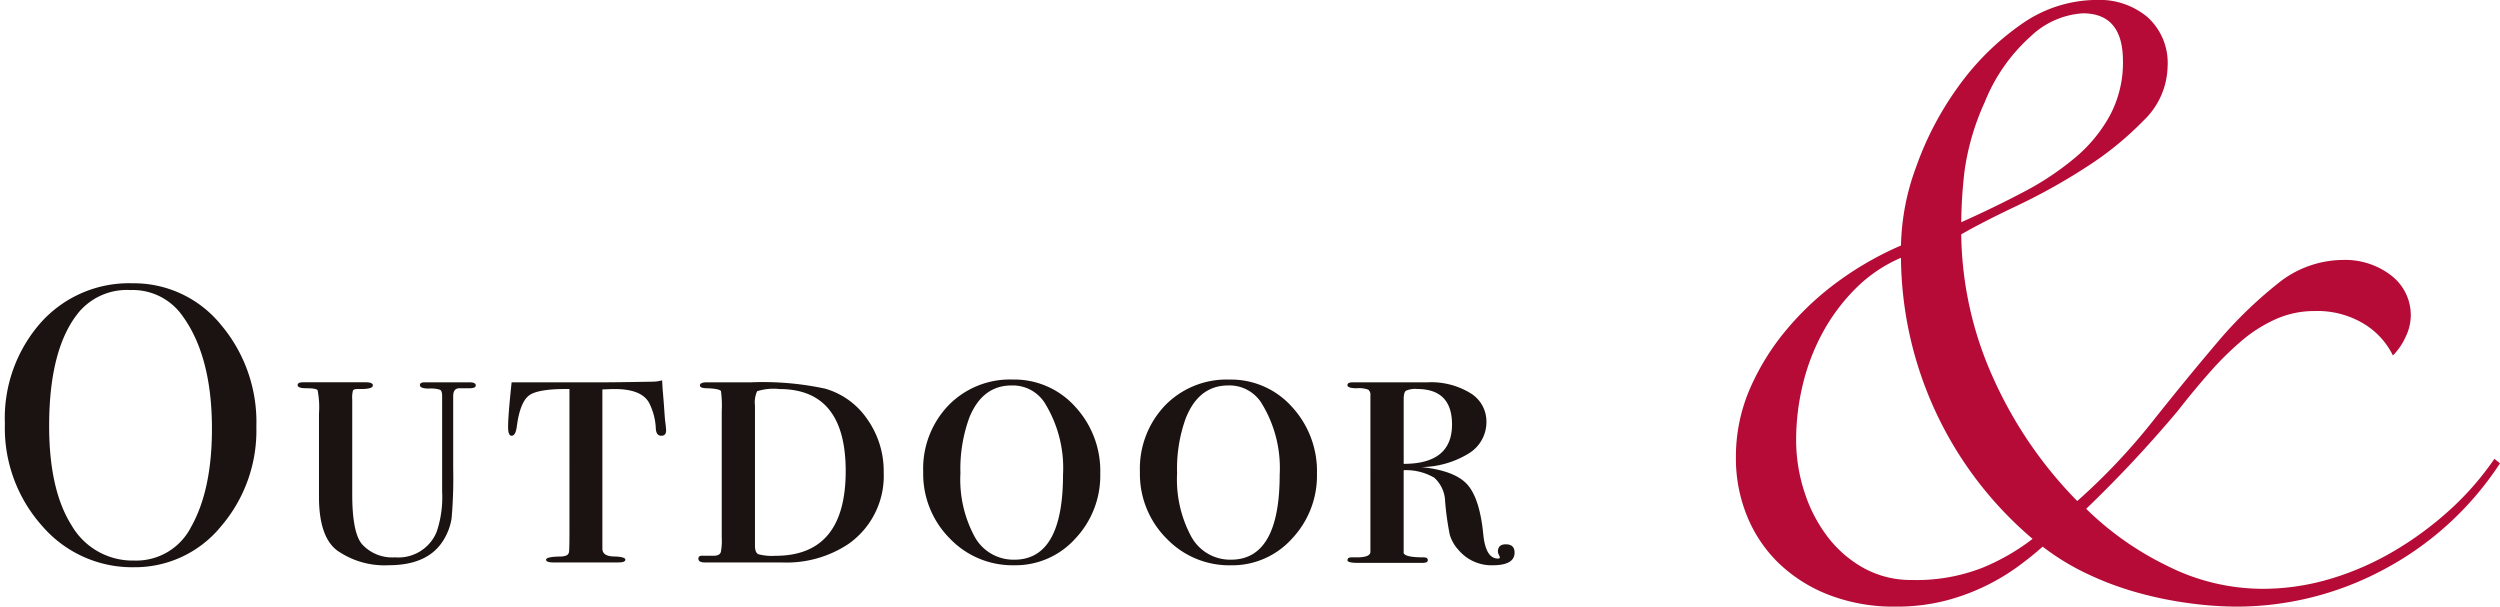 <svg xmlns="http://www.w3.org/2000/svg" width="255.5" height="62" viewBox="0 0 255.5 62"><g transform="translate(-521.467 -6554.257)"><g transform="translate(698.876 6554.257)"><path d="M828.311,6027.425a32.253,32.253,0,0,1-11.971,10.9,31.886,31.886,0,0,1-14.934,3.747,37.329,37.329,0,0,1-4.788-.341,38.5,38.5,0,0,1-5.3-1.078,31.7,31.7,0,0,1-5.187-1.931,24.737,24.737,0,0,1-4.56-2.782,33.15,33.15,0,0,1-2.622,2.1,21.941,21.941,0,0,1-7.467,3.462,20.05,20.05,0,0,1-4.959.568,18.342,18.342,0,0,1-6.783-1.192,15.388,15.388,0,0,1-5.13-3.236,14.013,14.013,0,0,1-3.249-4.826,15.56,15.56,0,0,1-1.14-5.961,17.5,17.5,0,0,1,1.426-7.04,24.681,24.681,0,0,1,3.818-6.132,29.52,29.52,0,0,1,5.415-5,32.97,32.97,0,0,1,6.213-3.519,24.3,24.3,0,0,1,1.539-8.007,32.372,32.372,0,0,1,4.275-8.176,26.716,26.716,0,0,1,6.384-6.358,13.442,13.442,0,0,1,7.866-2.556,7.607,7.607,0,0,1,5.13,1.76,6.3,6.3,0,0,1,2.052,5.053,7.846,7.846,0,0,1-2.451,5.507,32.813,32.813,0,0,1-5.87,4.769,60.978,60.978,0,0,1-7.012,3.918q-3.591,1.7-5.757,2.952a36.662,36.662,0,0,0,3.306,14.762,42.931,42.931,0,0,0,8.55,12.491,63.694,63.694,0,0,0,7.638-8.062q3.42-4.313,6.555-8.005a43.233,43.233,0,0,1,6.27-6.132,10.667,10.667,0,0,1,6.669-2.44,7.7,7.7,0,0,1,4.959,1.59,5.109,5.109,0,0,1,1.995,4.2,5.023,5.023,0,0,1-.513,2.044,6.423,6.423,0,0,1-1.311,1.93,7.782,7.782,0,0,0-2.964-3.235,9.167,9.167,0,0,0-5.016-1.307,9.684,9.684,0,0,0-4.047.852,14.7,14.7,0,0,0-3.533,2.272,32.445,32.445,0,0,0-3.249,3.235q-1.6,1.819-3.193,3.862a127.763,127.763,0,0,1-9.347,9.992,31.228,31.228,0,0,0,8.208,5.792,21.76,21.76,0,0,0,9.8,2.384,24.175,24.175,0,0,0,6.954-1.022,29.1,29.1,0,0,0,6.5-2.839,34.592,34.592,0,0,0,5.7-4.2,29.643,29.643,0,0,0,4.559-5.224Zm-71.935-2.385a17.048,17.048,0,0,0,.855,5.337,15.121,15.121,0,0,0,2.394,4.6,11.906,11.906,0,0,0,3.705,3.18,10,10,0,0,0,4.9,1.192,18.467,18.467,0,0,0,7.182-1.249,22.124,22.124,0,0,0,5.13-2.953,38.042,38.042,0,0,1-13.452-28.729,14.824,14.824,0,0,0-4.616,3.123,19.537,19.537,0,0,0-3.364,4.485,21.629,21.629,0,0,0-2.051,5.338A24.112,24.112,0,0,0,756.376,6025.041Zm33.4-38.721q0-4.882-4.1-4.884a8.488,8.488,0,0,0-5.3,2.328,17.986,17.986,0,0,0-4.73,6.757,25.4,25.4,0,0,0-2.053,6.983,47.509,47.509,0,0,0-.342,5.281q3.3-1.473,6.327-3.066a29.207,29.207,0,0,0,5.3-3.519,15.025,15.025,0,0,0,3.591-4.373A11.463,11.463,0,0,0,789.778,5986.32Z" transform="translate(-750.22 -5980.074)" fill="#b50b36"/></g><path d="M3.8,24.791A15,15,0,0,1,0,14.367,14.754,14.754,0,0,1,3.662,4.031,12.089,12.089,0,0,1,13.031,0a11.471,11.471,0,0,1,9.027,4.213A15.4,15.4,0,0,1,25.7,14.652a15.034,15.034,0,0,1-3.619,10.2,11.351,11.351,0,0,1-8.891,4.168A12.129,12.129,0,0,1,3.8,24.791Zm4-22.115q-3.275,3.656-3.277,11.9,0,6.533,2.285,10.15a7.2,7.2,0,0,0,6.418,3.611,6.277,6.277,0,0,0,5.789-3.408q2.145-3.776,2.145-10.07,0-7.424-3.039-11.566a6.2,6.2,0,0,0-5.3-2.6A6.411,6.411,0,0,0,7.809,2.676Zm140.678,24.49a4.047,4.047,0,0,1-.807-1.451,28.955,28.955,0,0,1-.48-3.426,3.385,3.385,0,0,0-1.111-2.42,5.726,5.726,0,0,0-3.125-.766v8.34c-.08.375.6.568,2.035.568.289,0,.432.09.432.283s-.187.283-.562.283h-6.52c-.75,0-1.129-.09-1.129-.266,0-.2.131-.3.4-.3h.566c.92,0,1.379-.193,1.379-.568V11.453a.647.647,0,0,0-.227-.584,2.809,2.809,0,0,0-1.174-.141c-.635,0-.947-.109-.947-.324,0-.187.188-.283.566-.283h7.645a7.685,7.685,0,0,1,4.355,1.105,3.383,3.383,0,0,1,1.639,2.92,3.756,3.756,0,0,1-1.742,3.205,9.488,9.488,0,0,1-4.9,1.434q3.4.357,4.678,1.77t1.639,5.08c.164,1.662.658,2.5,1.5,2.5.135,0,.2-.041.2-.119a1.553,1.553,0,0,0-.1-.256.844.844,0,0,1-.1-.334c0-.5.266-.748.811-.748.59,0,.891.283.891.85,0,.861-.756,1.293-2.258,1.293A4.419,4.419,0,0,1,148.486,27.166Zm-5.3-16.178c-.146.119-.221.408-.221.867v6.6q4.942,0,4.939-4.027,0-3.621-3.572-3.623A2.195,2.195,0,0,0,143.184,10.988Zm-24.49,15.066A9.334,9.334,0,0,1,116,19.285a9.358,9.358,0,0,1,2.568-6.8,8.77,8.77,0,0,1,6.578-2.643,8.35,8.35,0,0,1,6.373,2.768,9.678,9.678,0,0,1,2.574,6.844,9.368,9.368,0,0,1-2.551,6.645,8.217,8.217,0,0,1-6.232,2.723A8.861,8.861,0,0,1,118.693,26.055Zm2.041-12.379a15.119,15.119,0,0,0-.93,5.732,12.3,12.3,0,0,0,1.457,6.5,4.53,4.53,0,0,0,4.049,2.342q4.975,0,4.979-8.682a12.643,12.643,0,0,0-1.9-7.389,3.873,3.873,0,0,0-3.357-1.736Q122.068,10.443,120.734,13.676ZM96.545,26.055a9.35,9.35,0,0,1-2.693-6.77,9.338,9.338,0,0,1,2.574-6.8A8.757,8.757,0,0,1,103,9.838a8.365,8.365,0,0,1,6.379,2.768,9.674,9.674,0,0,1,2.568,6.844,9.368,9.368,0,0,1-2.551,6.645,8.217,8.217,0,0,1-6.232,2.723A8.861,8.861,0,0,1,96.545,26.055Zm2.041-12.379a15.235,15.235,0,0,0-.93,5.732,12.3,12.3,0,0,0,1.457,6.5,4.532,4.532,0,0,0,4.049,2.342q4.975,0,4.979-8.682a12.643,12.643,0,0,0-1.9-7.389,3.875,3.875,0,0,0-3.357-1.736Q99.926,10.443,98.586,13.676ZM33.926,27.285Q32.1,25.873,32.1,21.83V13.309a9.163,9.163,0,0,0-.141-2.383q-.146-.2-1.191-.2c-.566,0-.85-.109-.85-.324,0-.187.186-.283.566-.283h6.391c.488,0,.73.107.73.322,0,.268-.5.393-1.5.363-.3,0-.471.051-.527.143a2.658,2.658,0,0,0-.08.906v9.691q0,3.964,1.01,5.131a4.161,4.161,0,0,0,3.363,1.334,4.222,4.222,0,0,0,4.246-2.58,11.016,11.016,0,0,0,.568-4.15V11.527c0-.346-.068-.561-.205-.641a3,3,0,0,0-1.135-.125c-.617,0-.93-.119-.93-.357,0-.187.164-.283.488-.283h4.57c.432,0,.652.107.652.322,0,.188-.221.285-.652.285h-1.01c-.43,0-.646.266-.646.8V18.99a46.73,46.73,0,0,1-.164,5.035,5.94,5.94,0,0,1-.85,2.256q-1.576,2.534-5.586,2.535A8.424,8.424,0,0,1,33.926,27.285Zm45.488,1.248h0Zm-.953,0h-6.9c-.459,0-.686-.125-.686-.387,0-.227.158-.328.482-.3h.93c.543.027.838-.119.895-.443a6.09,6.09,0,0,0,.08-1.412V13.064a11.388,11.388,0,0,0-.08-2.053c-.135-.164-.611-.256-1.422-.283-.482,0-.727-.1-.727-.285,0-.215.244-.322.727-.322h4.535a30.268,30.268,0,0,1,7.525.646,7.819,7.819,0,0,1,4.332,3.146,9.181,9.181,0,0,1,1.662,5.416,8.483,8.483,0,0,1-3.641,7.338,11.415,11.415,0,0,1-6.76,1.865Zm-1.582-17.5a2.738,2.738,0,0,0-.221,1.475V26.8c0,.482.113.783.346.891a5.5,5.5,0,0,0,1.752.16q7.172,0,7.174-8.66,0-8.376-6.771-8.381A5.493,5.493,0,0,0,76.879,11.033Zm-14.447,17.5H56.121c-.545,0-.812-.092-.812-.283s.443-.295,1.334-.324a1.789,1.789,0,0,0,.652-.078.458.458,0,0,0,.361-.426c.029-.232.041-.914.041-2.053V10.807c-2.1-.027-3.477.188-4.105.641s-1.061,1.525-1.277,3.211c-.084.617-.26.924-.527.924-.242,0-.361-.3-.361-.914q0-1.154.361-4.547h9.432c.838,0,2.533-.023,5.1-.068a3.535,3.535,0,0,0,.85-.137l.045.834.119,1.424.119,1.666.086.715c.021.238.039.4.039.477,0,.369-.164.551-.488.551-.352,0-.537-.244-.566-.744a6.31,6.31,0,0,0-.686-2.619q-.773-1.412-3.521-1.412c-.271,0-.691.018-1.254.041V27.121c0,.51.387.783,1.174.8s1.174.137,1.174.324-.232.283-.691.283ZM71.76,10.121Z" transform="translate(521.967 6583.208)" fill="#1a1311" stroke="rgba(0,0,0,0)" stroke-miterlimit="10" stroke-width="1"/></g></svg>